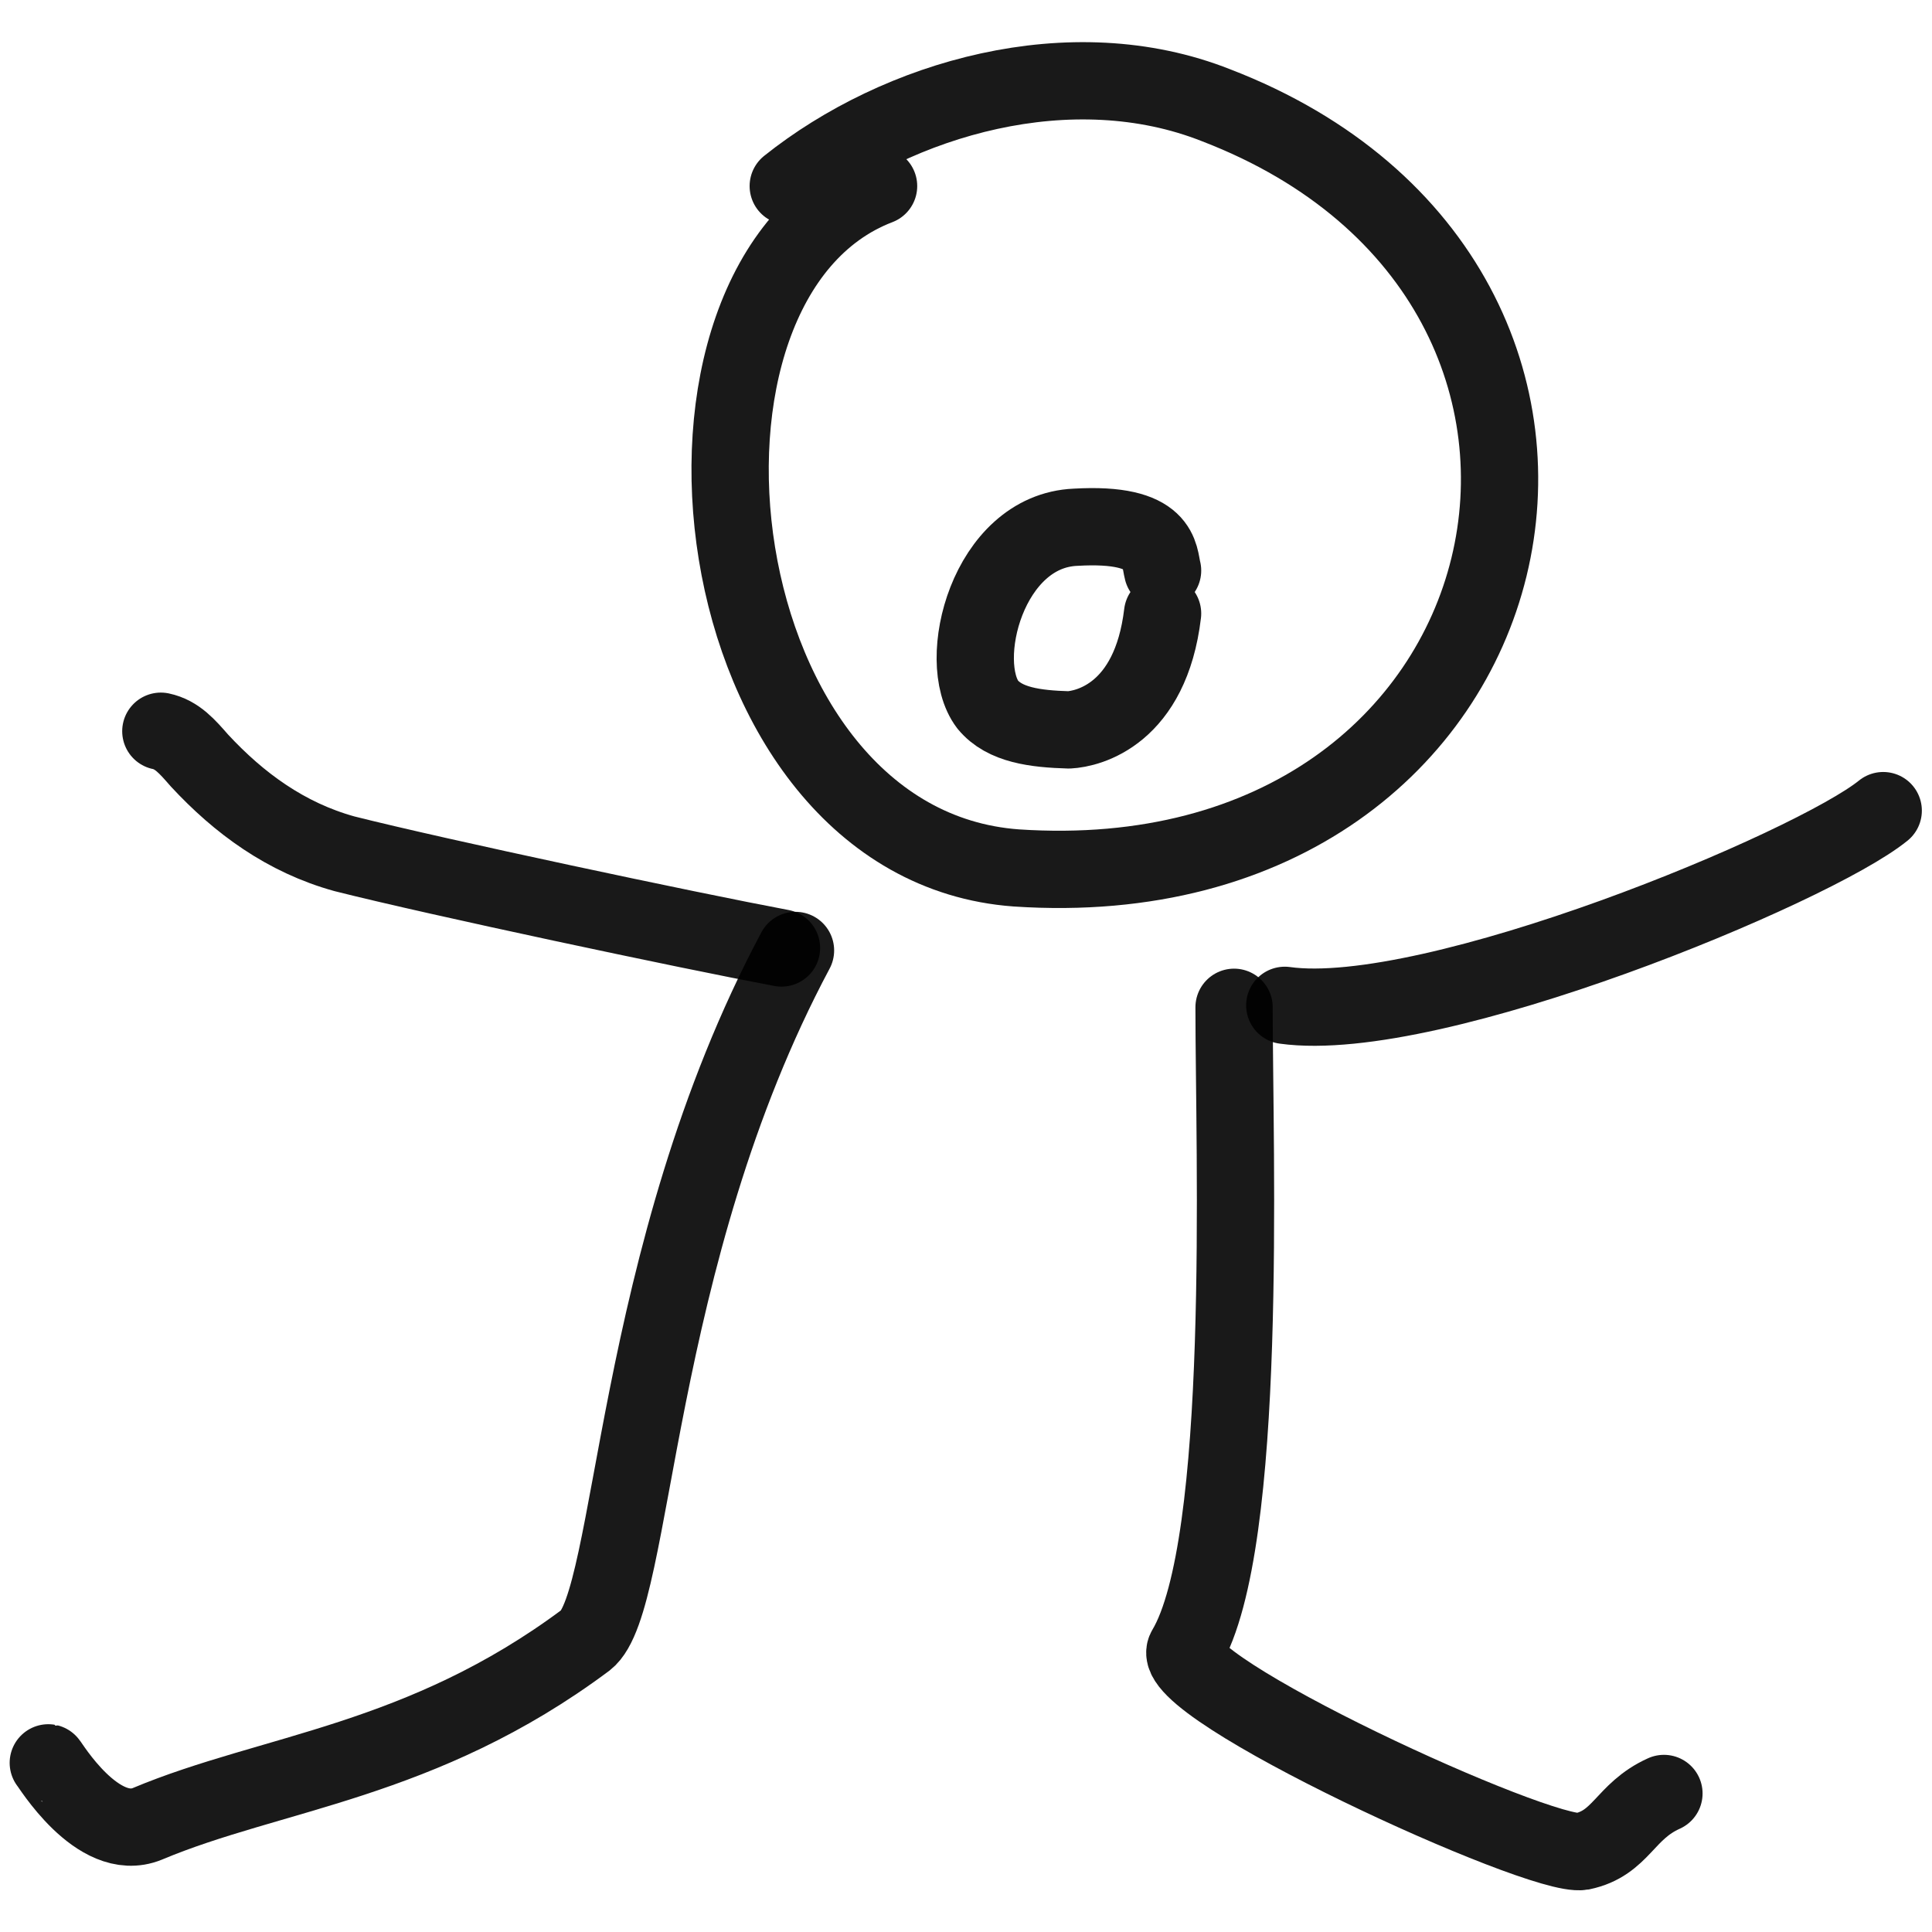 <svg xmlns="http://www.w3.org/2000/svg" version="1.1" xmlns:xlink="http://www.w3.org/1999/xlink" width="100%" height="100%" id="svgWorkerArea" viewBox="0 0 400 400" xmlns:artdraw="https://artdraw.muisca.co" style="background: white;"><defs id="defsdoc"><pattern id="patternBool" x="0" y="0" width="10" height="10" patternUnits="userSpaceOnUse" patternTransform="rotate(35)"><circle cx="5" cy="5" r="4" style="stroke: none;fill: #ff000070;"></circle></pattern></defs><g id="fileImp-991108154" class="cosito"><path id="pathImp-915687053" fill="none" stroke="#000000" stroke-linecap="round" stroke-linejoin="round" stroke-opacity="0.9" stroke-width="16" class="grouped" d="M163.2 38.524C186 20.311 221.8 9.912 251.8 21.801 348.2 58.911 319.8 187.012 210.4 179.695 144.8 174.911 131.3 57.911 181.9 38.524"></path><path id="pathImp-711325961" fill="none" stroke="#000000" stroke-linecap="round" stroke-linejoin="round" stroke-opacity="0.9" stroke-width="16" class="grouped" d="M255.5 208.548C255.5 238.911 258.5 319.611 245.5 341.457 240.9 349.012 318.9 384.812 327.5 383.322 335.7 381.611 336.3 375.012 344.5 371.32"></path><path id="pathImp-930361353" fill="none" stroke="#000000" stroke-linecap="round" stroke-linejoin="round" stroke-opacity="0.9" stroke-width="16" class="grouped" d="M10 364.979C10.2 365.012 20.2 381.812 30.5 377.61 56.2 366.812 87.3 364.911 121.3 339.543 131.5 331.611 130.8 260.312 164.7 196.782"></path><path id="pathImp-423092866" fill="none" stroke="#000000" stroke-linecap="round" stroke-linejoin="round" stroke-opacity="0.9" stroke-width="16" class="grouped" d="M33.3 151.392C36.7 152.112 38.8 154.612 41.3 157.462 49.5 166.311 59.2 173.411 71.3 176.761 90.5 181.612 142.3 192.612 161.8 196.273M266 208.144C296.7 212.411 375.4 179.612 389.9 167.832"></path><path id="pathImp-737383776" fill="none" stroke="#000000" stroke-linecap="round" stroke-linejoin="round" stroke-opacity="0.9" stroke-width="16" class="grouped" d="M240.7 118.126C239.9 115.112 240.8 108.112 222.7 109.159 204.5 109.912 197.7 136.911 204.5 145.884 208 150.112 214.3 150.911 221.3 151.116 225.3 150.911 238.2 147.911 240.7 127.019"></path></g></svg>